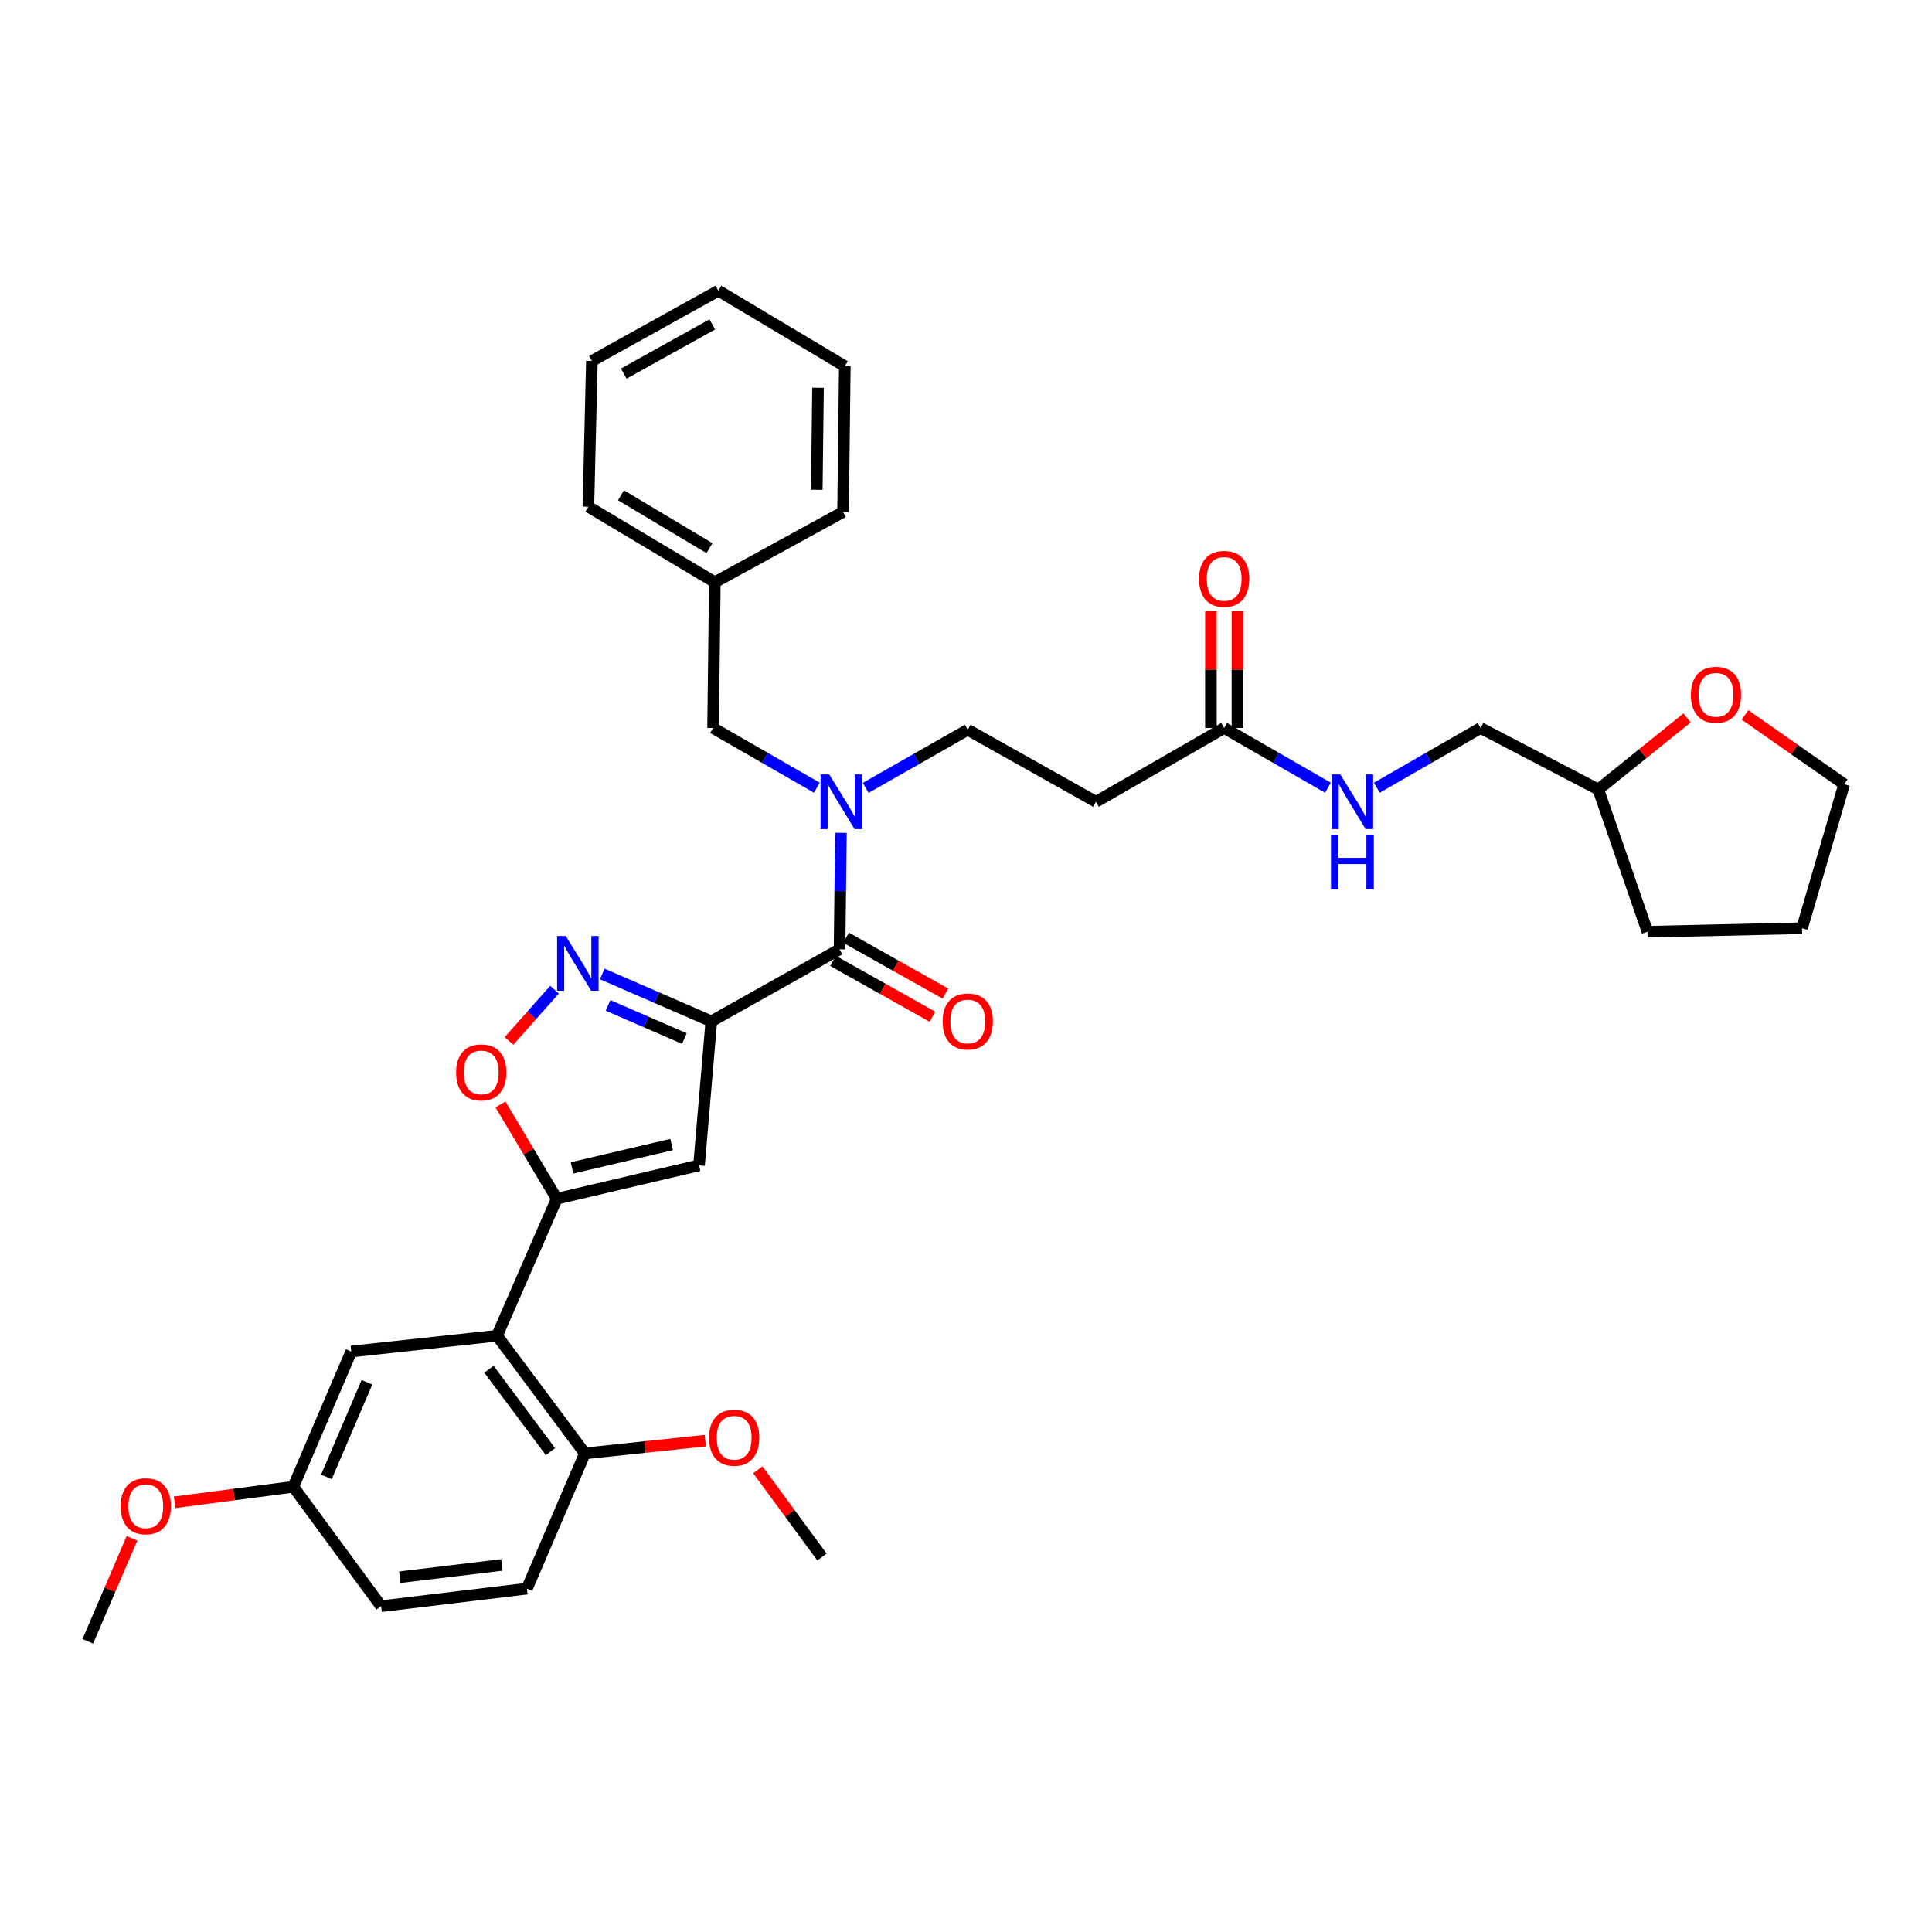 <?xml version='1.0' encoding='iso-8859-1'?>
<svg version='1.1' baseProfile='full'
              xmlns='http://www.w3.org/2000/svg'
                      xmlns:rdkit='http://www.rdkit.org/xml'
                      xmlns:xlink='http://www.w3.org/1999/xlink'
                  xml:space='preserve'
width='1000px' height='1000px' viewBox='0 0 1000 1000'>
<!-- END OF HEADER -->
<rect style='opacity:1.0;fill:#FFFFFF;stroke:none' width='1000' height='1000' x='0' y='0'> </rect>
<path class='bond-0' d='M 633.635,376.818 L 660.492,392.269' style='fill:none;fill-rule:evenodd;stroke:#000000;stroke-width:6px;stroke-linecap:butt;stroke-linejoin:miter;stroke-opacity:1' />
<path class='bond-0' d='M 660.492,392.269 L 687.348,407.72' style='fill:none;fill-rule:evenodd;stroke:#0000FF;stroke-width:6px;stroke-linecap:butt;stroke-linejoin:miter;stroke-opacity:1' />
<path class='bond-1' d='M 640.502,376.818 L 640.502,346.529' style='fill:none;fill-rule:evenodd;stroke:#000000;stroke-width:6px;stroke-linecap:butt;stroke-linejoin:miter;stroke-opacity:1' />
<path class='bond-1' d='M 640.502,346.529 L 640.502,316.239' style='fill:none;fill-rule:evenodd;stroke:#FF0000;stroke-width:6px;stroke-linecap:butt;stroke-linejoin:miter;stroke-opacity:1' />
<path class='bond-1' d='M 626.768,376.818 L 626.768,346.529' style='fill:none;fill-rule:evenodd;stroke:#000000;stroke-width:6px;stroke-linecap:butt;stroke-linejoin:miter;stroke-opacity:1' />
<path class='bond-1' d='M 626.768,346.529 L 626.768,316.239' style='fill:none;fill-rule:evenodd;stroke:#FF0000;stroke-width:6px;stroke-linecap:butt;stroke-linejoin:miter;stroke-opacity:1' />
<path class='bond-2' d='M 633.635,376.818 L 567.275,415' style='fill:none;fill-rule:evenodd;stroke:#000000;stroke-width:6px;stroke-linecap:butt;stroke-linejoin:miter;stroke-opacity:1' />
<path class='bond-3' d='M 712.656,407.719 L 739.509,392.269' style='fill:none;fill-rule:evenodd;stroke:#0000FF;stroke-width:6px;stroke-linecap:butt;stroke-linejoin:miter;stroke-opacity:1' />
<path class='bond-3' d='M 739.509,392.269 L 766.362,376.818' style='fill:none;fill-rule:evenodd;stroke:#000000;stroke-width:6px;stroke-linecap:butt;stroke-linejoin:miter;stroke-opacity:1' />
<path class='bond-4' d='M 873.23,371.597 L 850.252,390.117' style='fill:none;fill-rule:evenodd;stroke:#FF0000;stroke-width:6px;stroke-linecap:butt;stroke-linejoin:miter;stroke-opacity:1' />
<path class='bond-4' d='M 850.252,390.117 L 827.274,408.636' style='fill:none;fill-rule:evenodd;stroke:#000000;stroke-width:6px;stroke-linecap:butt;stroke-linejoin:miter;stroke-opacity:1' />
<path class='bond-5' d='M 903.21,370.041 L 928.878,387.977' style='fill:none;fill-rule:evenodd;stroke:#FF0000;stroke-width:6px;stroke-linecap:butt;stroke-linejoin:miter;stroke-opacity:1' />
<path class='bond-5' d='M 928.878,387.977 L 954.545,405.912' style='fill:none;fill-rule:evenodd;stroke:#000000;stroke-width:6px;stroke-linecap:butt;stroke-linejoin:miter;stroke-opacity:1' />
<path class='bond-6' d='M 827.274,408.636 L 766.362,376.818' style='fill:none;fill-rule:evenodd;stroke:#000000;stroke-width:6px;stroke-linecap:butt;stroke-linejoin:miter;stroke-opacity:1' />
<path class='bond-7' d='M 827.274,408.636 L 852.728,482.275' style='fill:none;fill-rule:evenodd;stroke:#000000;stroke-width:6px;stroke-linecap:butt;stroke-linejoin:miter;stroke-opacity:1' />
<path class='bond-8' d='M 431.185,497.35 L 456.914,511.801' style='fill:none;fill-rule:evenodd;stroke:#000000;stroke-width:6px;stroke-linecap:butt;stroke-linejoin:miter;stroke-opacity:1' />
<path class='bond-8' d='M 456.914,511.801 L 482.642,526.253' style='fill:none;fill-rule:evenodd;stroke:#FF0000;stroke-width:6px;stroke-linecap:butt;stroke-linejoin:miter;stroke-opacity:1' />
<path class='bond-8' d='M 437.911,485.375 L 463.64,499.827' style='fill:none;fill-rule:evenodd;stroke:#000000;stroke-width:6px;stroke-linecap:butt;stroke-linejoin:miter;stroke-opacity:1' />
<path class='bond-8' d='M 463.64,499.827 L 489.368,514.278' style='fill:none;fill-rule:evenodd;stroke:#FF0000;stroke-width:6px;stroke-linecap:butt;stroke-linejoin:miter;stroke-opacity:1' />
<path class='bond-9' d='M 434.548,491.363 L 434.907,461.216' style='fill:none;fill-rule:evenodd;stroke:#000000;stroke-width:6px;stroke-linecap:butt;stroke-linejoin:miter;stroke-opacity:1' />
<path class='bond-9' d='M 434.907,461.216 L 435.265,431.069' style='fill:none;fill-rule:evenodd;stroke:#0000FF;stroke-width:6px;stroke-linecap:butt;stroke-linejoin:miter;stroke-opacity:1' />
<path class='bond-10' d='M 434.548,491.363 L 368.181,528.636' style='fill:none;fill-rule:evenodd;stroke:#000000;stroke-width:6px;stroke-linecap:butt;stroke-linejoin:miter;stroke-opacity:1' />
<path class='bond-11' d='M 448.079,407.811 L 474.494,392.769' style='fill:none;fill-rule:evenodd;stroke:#0000FF;stroke-width:6px;stroke-linecap:butt;stroke-linejoin:miter;stroke-opacity:1' />
<path class='bond-11' d='M 474.494,392.769 L 500.908,377.726' style='fill:none;fill-rule:evenodd;stroke:#000000;stroke-width:6px;stroke-linecap:butt;stroke-linejoin:miter;stroke-opacity:1' />
<path class='bond-12' d='M 422.802,407.72 L 395.945,392.269' style='fill:none;fill-rule:evenodd;stroke:#0000FF;stroke-width:6px;stroke-linecap:butt;stroke-linejoin:miter;stroke-opacity:1' />
<path class='bond-12' d='M 395.945,392.269 L 369.089,376.818' style='fill:none;fill-rule:evenodd;stroke:#000000;stroke-width:6px;stroke-linecap:butt;stroke-linejoin:miter;stroke-opacity:1' />
<path class='bond-13' d='M 567.275,415 L 500.908,377.726' style='fill:none;fill-rule:evenodd;stroke:#000000;stroke-width:6px;stroke-linecap:butt;stroke-linejoin:miter;stroke-opacity:1' />
<path class='bond-14' d='M 259.041,571.664 L 273.61,596.061' style='fill:none;fill-rule:evenodd;stroke:#FF0000;stroke-width:6px;stroke-linecap:butt;stroke-linejoin:miter;stroke-opacity:1' />
<path class='bond-14' d='M 273.61,596.061 L 288.178,620.458' style='fill:none;fill-rule:evenodd;stroke:#000000;stroke-width:6px;stroke-linecap:butt;stroke-linejoin:miter;stroke-opacity:1' />
<path class='bond-15' d='M 263.463,538.795 L 275.235,525.524' style='fill:none;fill-rule:evenodd;stroke:#FF0000;stroke-width:6px;stroke-linecap:butt;stroke-linejoin:miter;stroke-opacity:1' />
<path class='bond-15' d='M 275.235,525.524 L 287.007,512.254' style='fill:none;fill-rule:evenodd;stroke:#0000FF;stroke-width:6px;stroke-linecap:butt;stroke-linejoin:miter;stroke-opacity:1' />
<path class='bond-16' d='M 288.178,620.458 L 361.817,603.183' style='fill:none;fill-rule:evenodd;stroke:#000000;stroke-width:6px;stroke-linecap:butt;stroke-linejoin:miter;stroke-opacity:1' />
<path class='bond-16' d='M 296.087,604.495 L 347.635,592.403' style='fill:none;fill-rule:evenodd;stroke:#000000;stroke-width:6px;stroke-linecap:butt;stroke-linejoin:miter;stroke-opacity:1' />
<path class='bond-17' d='M 288.178,620.458 L 257.269,691.365' style='fill:none;fill-rule:evenodd;stroke:#000000;stroke-width:6px;stroke-linecap:butt;stroke-linejoin:miter;stroke-opacity:1' />
<path class='bond-18' d='M 361.817,603.183 L 368.181,528.636' style='fill:none;fill-rule:evenodd;stroke:#000000;stroke-width:6px;stroke-linecap:butt;stroke-linejoin:miter;stroke-opacity:1' />
<path class='bond-19' d='M 368.181,528.636 L 339.947,516.376' style='fill:none;fill-rule:evenodd;stroke:#000000;stroke-width:6px;stroke-linecap:butt;stroke-linejoin:miter;stroke-opacity:1' />
<path class='bond-19' d='M 339.947,516.376 L 311.713,504.116' style='fill:none;fill-rule:evenodd;stroke:#0000FF;stroke-width:6px;stroke-linecap:butt;stroke-linejoin:miter;stroke-opacity:1' />
<path class='bond-19' d='M 354.24,537.556 L 334.476,528.974' style='fill:none;fill-rule:evenodd;stroke:#000000;stroke-width:6px;stroke-linecap:butt;stroke-linejoin:miter;stroke-opacity:1' />
<path class='bond-19' d='M 334.476,528.974 L 314.712,520.392' style='fill:none;fill-rule:evenodd;stroke:#0000FF;stroke-width:6px;stroke-linecap:butt;stroke-linejoin:miter;stroke-opacity:1' />
<path class='bond-20' d='M 257.269,691.365 L 302.729,752.277' style='fill:none;fill-rule:evenodd;stroke:#000000;stroke-width:6px;stroke-linecap:butt;stroke-linejoin:miter;stroke-opacity:1' />
<path class='bond-20' d='M 253.081,708.717 L 284.903,751.355' style='fill:none;fill-rule:evenodd;stroke:#000000;stroke-width:6px;stroke-linecap:butt;stroke-linejoin:miter;stroke-opacity:1' />
<path class='bond-21' d='M 257.269,691.365 L 181.814,699.545' style='fill:none;fill-rule:evenodd;stroke:#000000;stroke-width:6px;stroke-linecap:butt;stroke-linejoin:miter;stroke-opacity:1' />
<path class='bond-22' d='M 302.729,752.277 L 272.727,822.276' style='fill:none;fill-rule:evenodd;stroke:#000000;stroke-width:6px;stroke-linecap:butt;stroke-linejoin:miter;stroke-opacity:1' />
<path class='bond-23' d='M 302.729,752.277 L 333.893,748.975' style='fill:none;fill-rule:evenodd;stroke:#000000;stroke-width:6px;stroke-linecap:butt;stroke-linejoin:miter;stroke-opacity:1' />
<path class='bond-23' d='M 333.893,748.975 L 365.057,745.673' style='fill:none;fill-rule:evenodd;stroke:#FF0000;stroke-width:6px;stroke-linecap:butt;stroke-linejoin:miter;stroke-opacity:1' />
<path class='bond-24' d='M 181.814,699.545 L 151.819,769.544' style='fill:none;fill-rule:evenodd;stroke:#000000;stroke-width:6px;stroke-linecap:butt;stroke-linejoin:miter;stroke-opacity:1' />
<path class='bond-24' d='M 189.939,715.454 L 168.943,764.453' style='fill:none;fill-rule:evenodd;stroke:#000000;stroke-width:6px;stroke-linecap:butt;stroke-linejoin:miter;stroke-opacity:1' />
<path class='bond-25' d='M 272.727,822.276 L 197.272,831.364' style='fill:none;fill-rule:evenodd;stroke:#000000;stroke-width:6px;stroke-linecap:butt;stroke-linejoin:miter;stroke-opacity:1' />
<path class='bond-25' d='M 259.767,810.004 L 206.948,816.365' style='fill:none;fill-rule:evenodd;stroke:#000000;stroke-width:6px;stroke-linecap:butt;stroke-linejoin:miter;stroke-opacity:1' />
<path class='bond-26' d='M 151.819,769.544 L 197.272,831.364' style='fill:none;fill-rule:evenodd;stroke:#000000;stroke-width:6px;stroke-linecap:butt;stroke-linejoin:miter;stroke-opacity:1' />
<path class='bond-27' d='M 151.819,769.544 L 121.101,773.568' style='fill:none;fill-rule:evenodd;stroke:#000000;stroke-width:6px;stroke-linecap:butt;stroke-linejoin:miter;stroke-opacity:1' />
<path class='bond-27' d='M 121.101,773.568 L 90.382,777.592' style='fill:none;fill-rule:evenodd;stroke:#FF0000;stroke-width:6px;stroke-linecap:butt;stroke-linejoin:miter;stroke-opacity:1' />
<path class='bond-28' d='M 392.263,760.768 L 408.858,783.339' style='fill:none;fill-rule:evenodd;stroke:#FF0000;stroke-width:6px;stroke-linecap:butt;stroke-linejoin:miter;stroke-opacity:1' />
<path class='bond-28' d='M 408.858,783.339 L 425.453,805.909' style='fill:none;fill-rule:evenodd;stroke:#000000;stroke-width:6px;stroke-linecap:butt;stroke-linejoin:miter;stroke-opacity:1' />
<path class='bond-29' d='M 68.314,796.211 L 56.884,822.879' style='fill:none;fill-rule:evenodd;stroke:#FF0000;stroke-width:6px;stroke-linecap:butt;stroke-linejoin:miter;stroke-opacity:1' />
<path class='bond-29' d='M 56.884,822.879 L 45.455,849.546' style='fill:none;fill-rule:evenodd;stroke:#000000;stroke-width:6px;stroke-linecap:butt;stroke-linejoin:miter;stroke-opacity:1' />
<path class='bond-30' d='M 369.997,301.363 L 369.089,376.818' style='fill:none;fill-rule:evenodd;stroke:#000000;stroke-width:6px;stroke-linecap:butt;stroke-linejoin:miter;stroke-opacity:1' />
<path class='bond-31' d='M 369.997,301.363 L 304.545,262.274' style='fill:none;fill-rule:evenodd;stroke:#000000;stroke-width:6px;stroke-linecap:butt;stroke-linejoin:miter;stroke-opacity:1' />
<path class='bond-31' d='M 367.221,283.708 L 321.405,256.346' style='fill:none;fill-rule:evenodd;stroke:#000000;stroke-width:6px;stroke-linecap:butt;stroke-linejoin:miter;stroke-opacity:1' />
<path class='bond-32' d='M 369.997,301.363 L 436.364,264.998' style='fill:none;fill-rule:evenodd;stroke:#000000;stroke-width:6px;stroke-linecap:butt;stroke-linejoin:miter;stroke-opacity:1' />
<path class='bond-33' d='M 304.545,262.274 L 306.361,186.819' style='fill:none;fill-rule:evenodd;stroke:#000000;stroke-width:6px;stroke-linecap:butt;stroke-linejoin:miter;stroke-opacity:1' />
<path class='bond-34' d='M 436.364,264.998 L 437.272,189.543' style='fill:none;fill-rule:evenodd;stroke:#000000;stroke-width:6px;stroke-linecap:butt;stroke-linejoin:miter;stroke-opacity:1' />
<path class='bond-34' d='M 422.767,253.514 L 423.403,200.696' style='fill:none;fill-rule:evenodd;stroke:#000000;stroke-width:6px;stroke-linecap:butt;stroke-linejoin:miter;stroke-opacity:1' />
<path class='bond-35' d='M 437.272,189.543 L 371.821,150.454' style='fill:none;fill-rule:evenodd;stroke:#000000;stroke-width:6px;stroke-linecap:butt;stroke-linejoin:miter;stroke-opacity:1' />
<path class='bond-36' d='M 306.361,186.819 L 371.821,150.454' style='fill:none;fill-rule:evenodd;stroke:#000000;stroke-width:6px;stroke-linecap:butt;stroke-linejoin:miter;stroke-opacity:1' />
<path class='bond-36' d='M 322.85,193.37 L 368.671,167.914' style='fill:none;fill-rule:evenodd;stroke:#000000;stroke-width:6px;stroke-linecap:butt;stroke-linejoin:miter;stroke-opacity:1' />
<path class='bond-37' d='M 954.545,405.912 L 932.731,480.451' style='fill:none;fill-rule:evenodd;stroke:#000000;stroke-width:6px;stroke-linecap:butt;stroke-linejoin:miter;stroke-opacity:1' />
<path class='bond-38' d='M 852.728,482.275 L 932.731,480.451' style='fill:none;fill-rule:evenodd;stroke:#000000;stroke-width:6px;stroke-linecap:butt;stroke-linejoin:miter;stroke-opacity:1' />
<path  class='atom-1' d='M 693.742 400.84
L 703.022 415.84
Q 703.942 417.32, 705.422 420
Q 706.902 422.68, 706.982 422.84
L 706.982 400.84
L 710.742 400.84
L 710.742 429.16
L 706.862 429.16
L 696.902 412.76
Q 695.742 410.84, 694.502 408.64
Q 693.302 406.44, 692.942 405.76
L 692.942 429.16
L 689.262 429.16
L 689.262 400.84
L 693.742 400.84
' fill='#0000FF'/>
<path  class='atom-1' d='M 688.922 431.992
L 692.762 431.992
L 692.762 444.032
L 707.242 444.032
L 707.242 431.992
L 711.082 431.992
L 711.082 460.312
L 707.242 460.312
L 707.242 447.232
L 692.762 447.232
L 692.762 460.312
L 688.922 460.312
L 688.922 431.992
' fill='#0000FF'/>
<path  class='atom-2' d='M 620.635 299.627
Q 620.635 292.827, 623.995 289.027
Q 627.355 285.227, 633.635 285.227
Q 639.915 285.227, 643.275 289.027
Q 646.635 292.827, 646.635 299.627
Q 646.635 306.507, 643.235 310.427
Q 639.835 314.307, 633.635 314.307
Q 627.395 314.307, 623.995 310.427
Q 620.635 306.547, 620.635 299.627
M 633.635 311.107
Q 637.955 311.107, 640.275 308.227
Q 642.635 305.307, 642.635 299.627
Q 642.635 294.067, 640.275 291.267
Q 637.955 288.427, 633.635 288.427
Q 629.315 288.427, 626.955 291.227
Q 624.635 294.027, 624.635 299.627
Q 624.635 305.347, 626.955 308.227
Q 629.315 311.107, 633.635 311.107
' fill='#FF0000'/>
<path  class='atom-3' d='M 875.186 359.624
Q 875.186 352.824, 878.546 349.024
Q 881.906 345.224, 888.186 345.224
Q 894.466 345.224, 897.826 349.024
Q 901.186 352.824, 901.186 359.624
Q 901.186 366.504, 897.786 370.424
Q 894.386 374.304, 888.186 374.304
Q 881.946 374.304, 878.546 370.424
Q 875.186 366.544, 875.186 359.624
M 888.186 371.104
Q 892.506 371.104, 894.826 368.224
Q 897.186 365.304, 897.186 359.624
Q 897.186 354.064, 894.826 351.264
Q 892.506 348.424, 888.186 348.424
Q 883.866 348.424, 881.506 351.224
Q 879.186 354.024, 879.186 359.624
Q 879.186 365.344, 881.506 368.224
Q 883.866 371.104, 888.186 371.104
' fill='#FF0000'/>
<path  class='atom-6' d='M 487.908 528.716
Q 487.908 521.916, 491.268 518.116
Q 494.628 514.316, 500.908 514.316
Q 507.188 514.316, 510.548 518.116
Q 513.908 521.916, 513.908 528.716
Q 513.908 535.596, 510.508 539.516
Q 507.108 543.396, 500.908 543.396
Q 494.668 543.396, 491.268 539.516
Q 487.908 535.636, 487.908 528.716
M 500.908 540.196
Q 505.228 540.196, 507.548 537.316
Q 509.908 534.396, 509.908 528.716
Q 509.908 523.156, 507.548 520.356
Q 505.228 517.516, 500.908 517.516
Q 496.588 517.516, 494.228 520.316
Q 491.908 523.116, 491.908 528.716
Q 491.908 534.436, 494.228 537.316
Q 496.588 540.196, 500.908 540.196
' fill='#FF0000'/>
<path  class='atom-7' d='M 429.196 400.84
L 438.476 415.84
Q 439.396 417.32, 440.876 420
Q 442.356 422.68, 442.436 422.84
L 442.436 400.84
L 446.196 400.84
L 446.196 429.16
L 442.316 429.16
L 432.356 412.76
Q 431.196 410.84, 429.956 408.64
Q 428.756 406.44, 428.396 405.76
L 428.396 429.16
L 424.716 429.16
L 424.716 400.84
L 429.196 400.84
' fill='#0000FF'/>
<path  class='atom-9' d='M 236.089 555.078
Q 236.089 548.278, 239.449 544.478
Q 242.809 540.678, 249.089 540.678
Q 255.369 540.678, 258.729 544.478
Q 262.089 548.278, 262.089 555.078
Q 262.089 561.958, 258.689 565.878
Q 255.289 569.758, 249.089 569.758
Q 242.849 569.758, 239.449 565.878
Q 236.089 561.998, 236.089 555.078
M 249.089 566.558
Q 253.409 566.558, 255.729 563.678
Q 258.089 560.758, 258.089 555.078
Q 258.089 549.518, 255.729 546.718
Q 253.409 543.878, 249.089 543.878
Q 244.769 543.878, 242.409 546.678
Q 240.089 549.478, 240.089 555.078
Q 240.089 560.798, 242.409 563.678
Q 244.769 566.558, 249.089 566.558
' fill='#FF0000'/>
<path  class='atom-13' d='M 292.83 484.474
L 302.11 499.474
Q 303.03 500.954, 304.51 503.634
Q 305.99 506.314, 306.07 506.474
L 306.07 484.474
L 309.83 484.474
L 309.83 512.794
L 305.95 512.794
L 295.99 496.394
Q 294.83 494.474, 293.59 492.274
Q 292.39 490.074, 292.03 489.394
L 292.03 512.794
L 288.35 512.794
L 288.35 484.474
L 292.83 484.474
' fill='#0000FF'/>
<path  class='atom-20' d='M 367 744.17
Q 367 737.37, 370.36 733.57
Q 373.72 729.77, 380 729.77
Q 386.28 729.77, 389.64 733.57
Q 393 737.37, 393 744.17
Q 393 751.05, 389.6 754.97
Q 386.2 758.85, 380 758.85
Q 373.76 758.85, 370.36 754.97
Q 367 751.09, 367 744.17
M 380 755.65
Q 384.32 755.65, 386.64 752.77
Q 389 749.85, 389 744.17
Q 389 738.61, 386.64 735.81
Q 384.32 732.97, 380 732.97
Q 375.68 732.97, 373.32 735.77
Q 371 738.57, 371 744.17
Q 371 749.89, 373.32 752.77
Q 375.68 755.65, 380 755.65
' fill='#FF0000'/>
<path  class='atom-21' d='M 62.456 779.627
Q 62.456 772.827, 65.816 769.027
Q 69.176 765.227, 75.456 765.227
Q 81.736 765.227, 85.096 769.027
Q 88.456 772.827, 88.456 779.627
Q 88.456 786.507, 85.056 790.427
Q 81.656 794.307, 75.456 794.307
Q 69.216 794.307, 65.816 790.427
Q 62.456 786.547, 62.456 779.627
M 75.456 791.107
Q 79.776 791.107, 82.096 788.227
Q 84.456 785.307, 84.456 779.627
Q 84.456 774.067, 82.096 771.267
Q 79.776 768.427, 75.456 768.427
Q 71.136 768.427, 68.776 771.227
Q 66.456 774.027, 66.456 779.627
Q 66.456 785.347, 68.776 788.227
Q 71.136 791.107, 75.456 791.107
' fill='#FF0000'/>
</svg>
